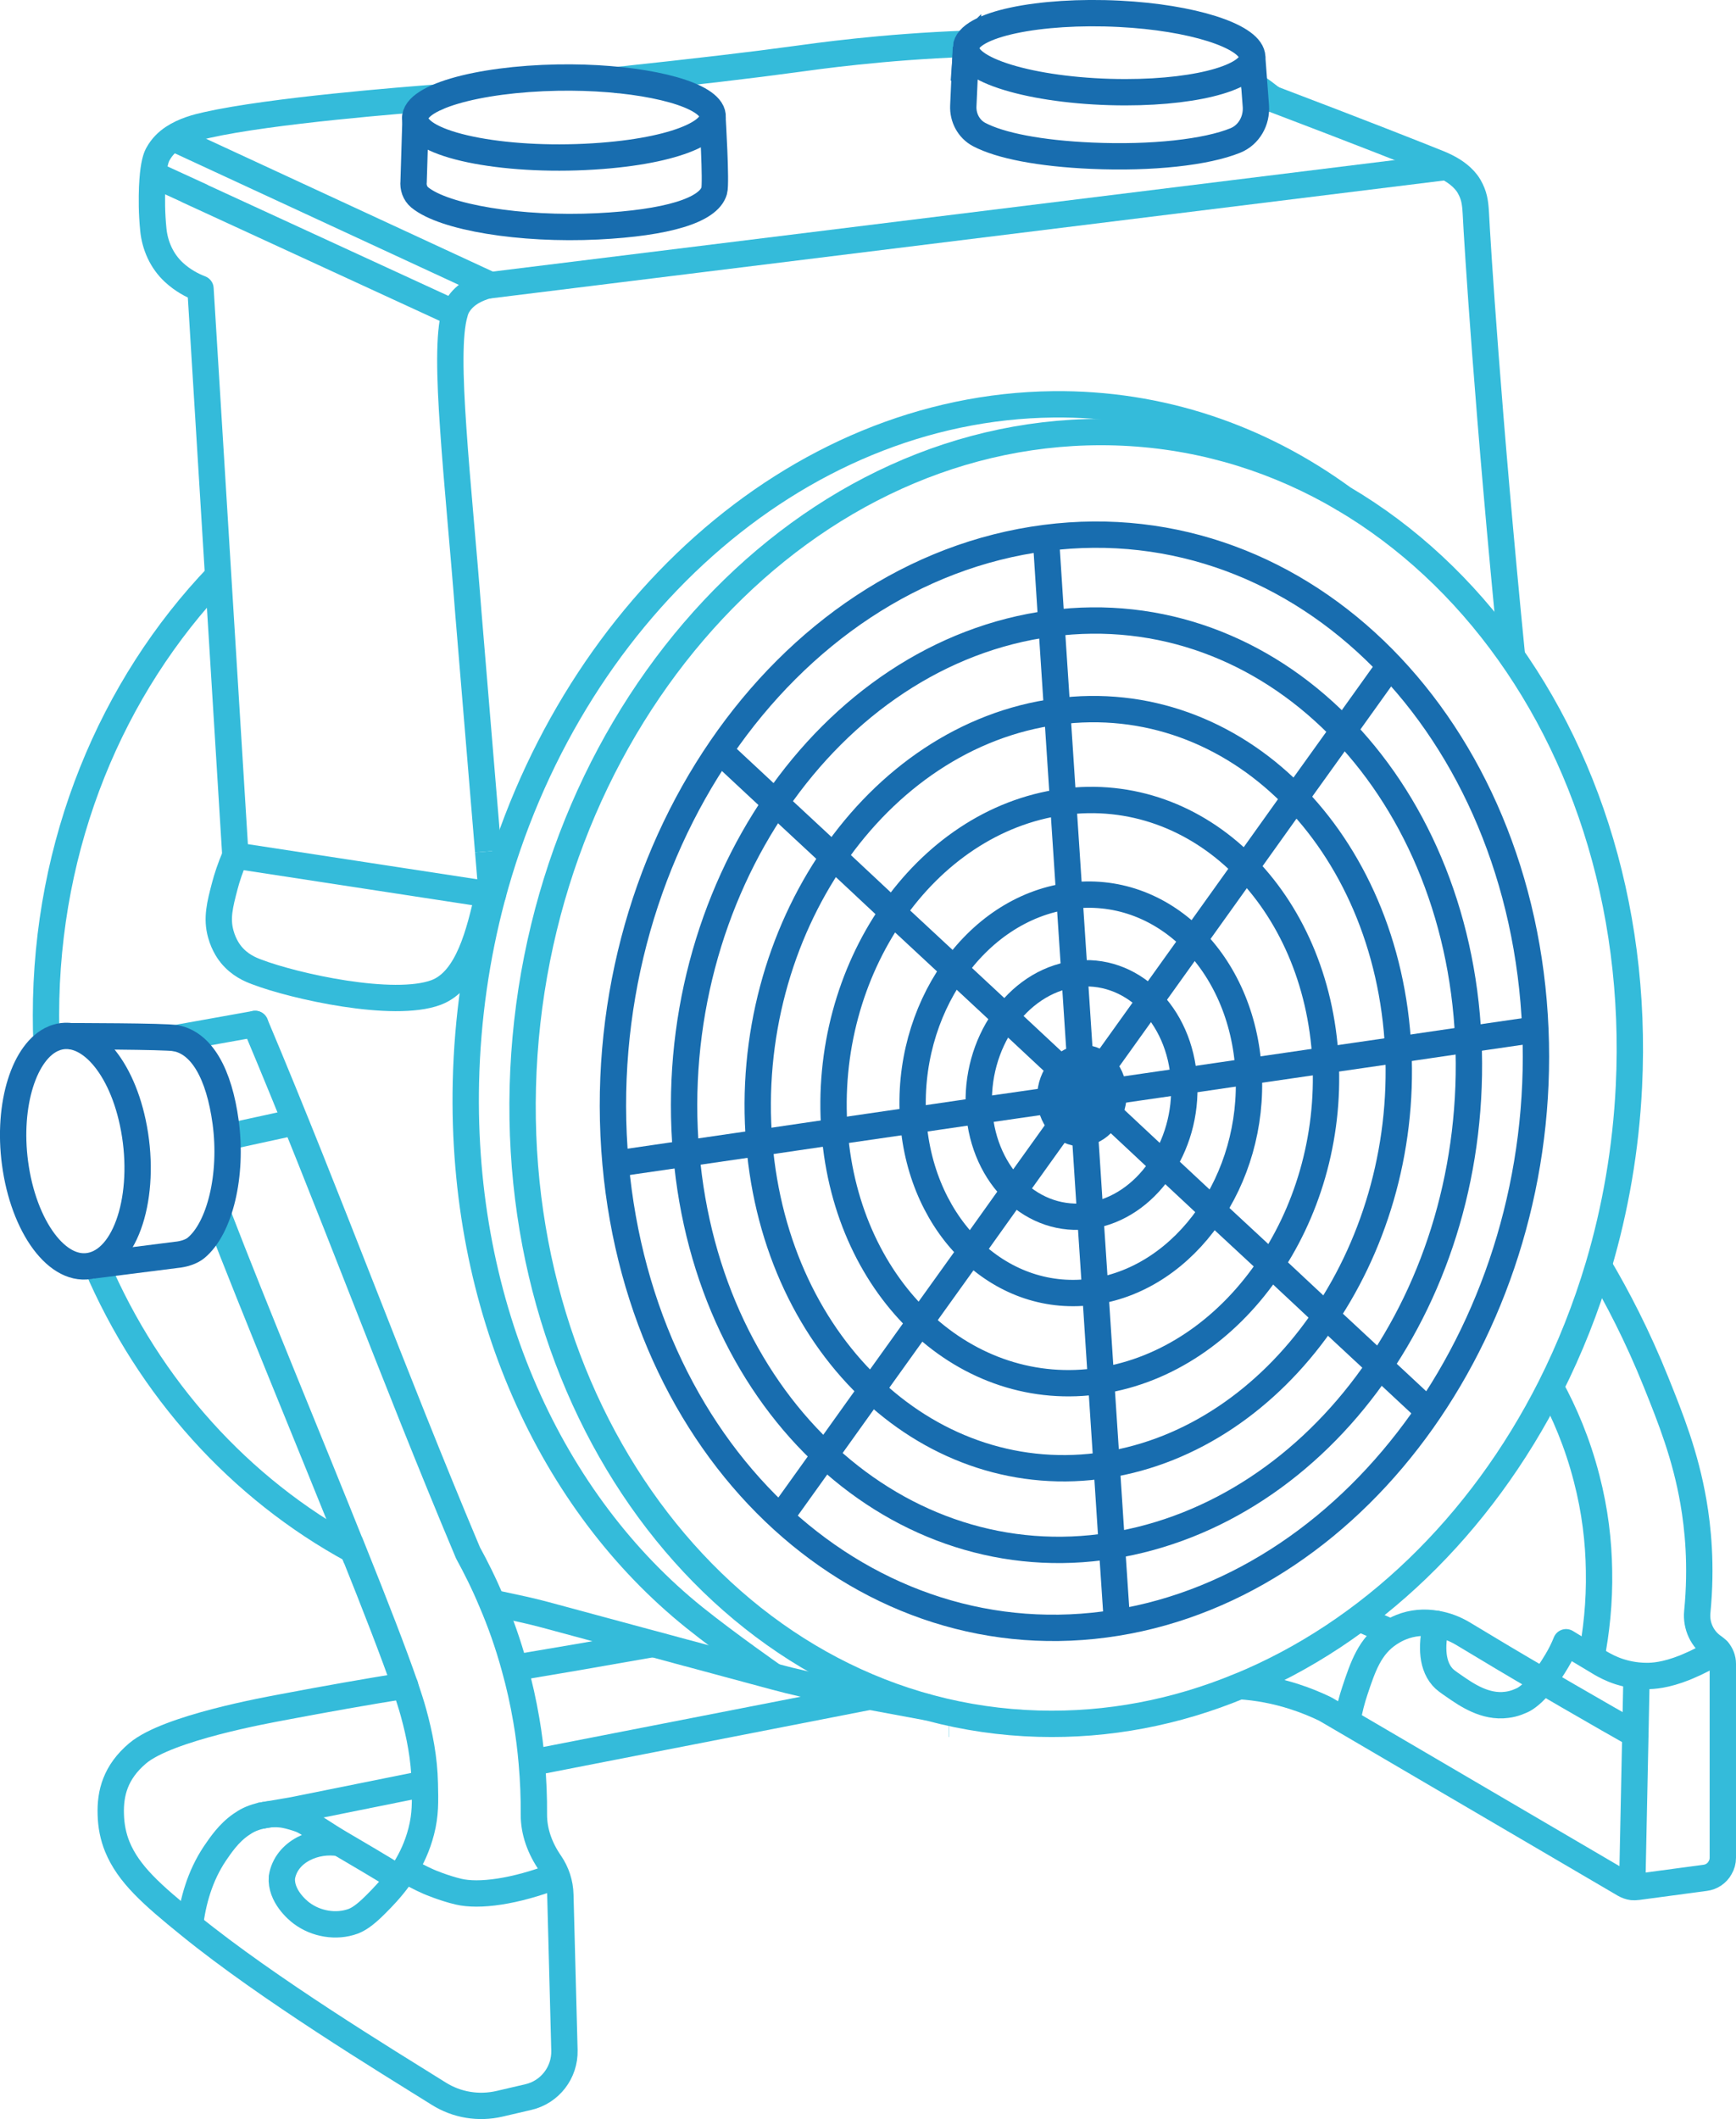 <?xml version="1.0" encoding="UTF-8"?>
<svg id="Laag_2" data-name="Laag 2" xmlns="http://www.w3.org/2000/svg" viewBox="0 0 131.79 160.84">
  <defs>
    <style>
      .cls-1 {
        stroke-linecap: round;
        stroke-linejoin: round;
      }

      .cls-1, .cls-2, .cls-3 {
        fill: none;
        stroke-width: 2px;
      }

      .cls-1, .cls-3 {
        stroke: #34bbda;
      }

      .cls-2 {
        stroke: #186daf;
      }

      .cls-2, .cls-3 {
        stroke-miterlimit: 10;
      }
    </style>
  </defs>
  <g id="verwarming_en_koeling" data-name="verwarming en koeling">
    <g>
      <line class="cls-3" x1="105.6" y1="123.9" x2="103.17" y2="122.82"/>
      <polyline class="cls-3" points="124.24 127.16 124.15 131.65 123.91 143.23"/>
      <path class="cls-3" d="M117.71,105.28c1.04,1.9,2.04,4.21,2.74,6.93.64,2.46.91,4.81.94,6.98.05,2.47-.21,4.7-.58,6.62"/>
      <path class="cls-3" d="M121.36,96.06c1.4,2.36,2.95,5.33,4.37,8.87,1.09,2.71,2.22,5.54,2.83,9.08.33,1.91.64,4.77.29,8.35-.1,1.04.38,2.07,1.25,2.65.11.08.22.17.31.27.24.27.38.63.38,1.01v14.72c0,.27-.07.53-.21.76-.23.42-.65.7-1.12.76l-5.15.69c-.13.02-.27.02-.4.01-.21-.03-.4-.1-.58-.2-7.02-4.11-14.04-8.23-21.06-12.34l-1.59-.93s-.11-.06-.15-.08c-.68-.32-1.42-.63-2.23-.89-1.44-.47-2.84-.72-4.19-.81h-.01"/>
      <path class="cls-1" d="M109.04,123.25c-.32,1.32-.45,2.99.46,4.03.18.21.42.38.9.71.94.65,2.35,1.63,3.99,1.41.58-.07.99-.27,1.23-.38.22-.11.77-.46,1.52-1.41.32-.4.67-.91,1.05-1.55.29-.48.52-.96.7-1.41.75.46,1.39.85,1.92,1.16.28.17.52.31.73.44.25.14.73.42,1.42.64.32.1,1.08.32,2.06.32.46,0,1.39-.04,2.9-.64.09-.04.19-.08.3-.13.6-.25,1.35-.62,2.19-1.16"/>
      <path class="cls-3" d="M124.15,131.65c-1.4-.79-2.8-1.59-4.21-2.41-.3-.17-.61-.35-.92-.53-.63-.37-1.26-.73-1.88-1.1-2.06-1.2-4.09-2.41-6.09-3.62-.62-.37-1.31-.63-2.01-.74-.9-.16-1.82-.09-2.68.26-.28.11-.56.26-.84.44-1.53.98-2.05,2.54-2.67,4.4-.2.6-.42,1.39-.58,2.34"/>
      <path class="cls-3" d="M30.74,141.88c.52.32,1.12.65,1.81.95,0,0,1.11.48,2.25.75,1.56.37,4.26.02,7.45-1.21"/>
      <path class="cls-3" d="M25.8,139.9c-1.85-.33-4.08.62-4.4,2.59-.11,1.41,1.18,2.49,1.49,2.72,1.1.83,2.64,1.09,3.92.62.3-.12.78-.34,1.73-1.3.5-.5,1.12-1.14,1.72-1.96.17-.21.33-.44.48-.69.5-.8.95-1.75,1.24-2.88.33-1.28.3-2.25.27-3.62-.04-1.92-.39-3.68-.86-5.39-.15-.55-.37-1.23-.64-2.04-.86-2.49-2.27-6.12-3.94-10.28h-.01c-3.21-8.05-7.39-18.05-10.28-25.56"/>
      <line class="cls-1" x1="19.37" y1="77.72" x2="13.34" y2="78.8"/>
      <line class="cls-1" x1="22.3" y1="85.19" x2="17.48" y2="86.24"/>
      <path class="cls-1" d="M19.37,77.72c5.81,13.79,10.35,26.35,16.16,40.15.57,1.04,1.21,2.3,1.82,3.77.62,1.45,1.22,3.11,1.72,4.95.35,1.25.65,2.58.89,3.99.19,1.1.32,2.18.41,3.21.12,1.37.17,2.68.16,3.91-.01,1.34.47,2.61,1.23,3.71.48.7.76,1.53.78,2.41l.31,11.81c.04,1.68-1.1,3.16-2.73,3.54l-2.19.51c-1.59.37-3.25.1-4.63-.77-4-2.5-12.92-7.92-18.88-12.76-2.93-2.37-4.66-3.91-5.51-5.97-.32-.78-.48-1.62-.5-2.47-.05-1.61.35-3.2,2.04-4.63,2.29-1.94,9.91-3.29,10.89-3.48,3.64-.69,6.39-1.17,9.41-1.66"/>
      <polyline class="cls-3" points="40.37 133.79 66.02 128.78 66.04 128.78 67.23 128.55"/>
      <polyline class="cls-3" points="19.71 137.83 22.22 137.4 22.23 137.4 32.25 135.38"/>
      <path class="cls-3" d="M14.42,146.15c.21-1.79.74-3.74,1.89-5.46.44-.64,1.05-1.56,2-2.21.4-.27.7-.45,1.4-.64.26-.05.51-.11.75-.13.54-.05,1.03,0,1.45.11.43.11.81.23,1.06.34.69.35,1.66,1.05,2.83,1.74,1.41.83,3.04,1.78,4.46,2.67"/>
      <path class="cls-3" d="M39.07,126.59c2.84-.47,6.21-1.05,10.51-1.81h.01"/>
      <polyline class="cls-3" points="72.04 130.84 72.05 130.84 72.06 130.84"/>
      <path class="cls-3" d="M58.75,127.25s-3.47-2.42-6.03-4.47c-10.83-8.7-17.74-23.48-17.35-40.64.11-4.85.8-9.55,1.98-14h0c5.73-21.45,22.96-37.23,42.61-37.45,8.15-.09,15.67,2.52,21.98,7.12.02.02.04.03.06.04"/>
      <path class="cls-3" d="M123.66,82.48c-.23,4.73-1.03,9.29-2.3,13.58-.96,3.23-2.19,6.32-3.65,9.22-5.32,10.53-13.74,18.65-23.6,22.7h-.01c-4.81,1.99-9.97,3-15.27,2.85-22.53-.63-39.82-22.11-39.14-48.33.69-26.6,19.6-49,42.8-49.69,23.85-.7,42.55,21.71,41.17,49.67Z"/>
      <line class="cls-3" x1="14.78" y1="14.69" x2="14.78" y2="14.68"/>
      <path class="cls-3" d="M96.59,7.5c6.51,2.47,11.12,4.29,12.65,4.91.13.05.33.14.57.26.56.28,1.31.77,1.72,1.48.38.67.46,1.17.51,2.04.1,2.11.92,15.27,2.76,33.78"/>
      <path class="cls-3" d="M37.06,64.62l-1.5-18.05c-.37-4.87-.87-9.87-1.15-14.02-.28-4.01-.35-7.23.11-8.77.06-.24.14-.44.24-.6.55-.91,1.52-1.3,2.2-1.5.1,0,.19-.02.29-.04h.01c24.18-2.99,48.37-5.98,72.55-8.97"/>
      <polyline class="cls-3" points="37.35 68.12 37.06 64.62 37.35 68.12 37.35 68.14 37.35 68.12"/>
      <path class="cls-1" d="M73.41,3.32h-.01c-6.47.24-11.41.95-13.03,1.17-3.27.45-7.63.96-13.45,1.58h-.02"/>
      <path class="cls-1" d="M33.13,7.41c-2.33.18-12.5.97-17.43,2.08-.73.16-1.73.42-2.57.98-.45.3-.84.69-1.12,1.19-.12.2-.28.57-.39,1.57-.03.28-.05.6-.07.99-.03.83-.04,1.91.09,3.21.12,1.21.64,2.39,1.56,3.24.66.61,1.37.99,2.02,1.24l1.34,21.79,1.31,21.24,19.46,2.98h.08"/>
      <path class="cls-1" d="M95.22,6.49c.44.3.9.64,1.37,1.01"/>
      <polyline class="cls-3" points="34.52 23.78 14.78 14.69 14.78 14.68 11.62 13.23"/>
      <polyline class="cls-3" points="37.26 21.64 37.25 21.64 13.13 10.47"/>
      <path class="cls-3" d="M7.3,95.96s.01.04.02.05c4.01,9.39,10.92,17,19.48,21.65h.01"/>
      <path class="cls-3" d="M37.35,121.64c.22.06.44.1.66.15,1.12.24,2.24.47,3.35.77l8.22,2.22h.01l2.51.68h.01l6.64,1.79c1.51.41,3.03.75,4.56,1.03l2.71.5h.02l4.47.83"/>
      <path class="cls-3" d="M3.53,79.14c-.03-.69-.04-1.39-.04-2.09,0-13.1,5.01-24.93,13.07-33.35"/>
      <path class="cls-1" d="M17.87,64.94c-.4.93-.65,1.72-.8,2.29-.38,1.44-.64,2.47-.31,3.66.24.89.69,1.45.78,1.56.65.8,1.46,1.14,1.95,1.32,2.84,1.09,10.39,2.77,13.62,1.56,2.44-.92,3.29-4.57,3.95-7.45"/>
      <path class="cls-2" d="M53.83,8.18c1.28,1.52-2.04,3.18-8.14,3.65-6.93.54-13.69-.7-14.15-2.65-.42-1.77,4.72-3.18,10.78-3.29,5.43-.1,10.33.89,11.51,2.29Z"/>
      <path class="cls-2" d="M54.09,8.92s.3,4.98.13,5.56c-.43,1.49-3.61,2.44-8.84,2.7-5.88.29-11.68-.68-13.52-2.2-.35-.29-.51-.76-.46-1.21l.14-4.58"/>
      <g>
        <path class="cls-2" d="M4.08,78.82c2.32-.96,5.01,1.73,6,6.38,1.08,5.06-.3,10.12-3.06,10.84-2.64.69-5.25-2.96-5.88-7.77-.59-4.44.71-8.53,2.94-9.45Z"/>
        <path class="cls-2" d="M5.25,78.65s7.3,0,8.09.15c1.98.38,3.29,2.7,3.79,6.38.54,4.02-.44,8.05-2.25,9.54-.35.29-.94.48-1.52.53l-6.32.8"/>
      </g>
      <path class="cls-2" d="M73.33,3.61c.11-1.77,5.6-2.87,11.67-2.56,5.49.28,9.77,1.66,10.05,3.14.28,1.53-3.79,2.81-9.61,2.81-6.48,0-12.21-1.55-12.1-3.4Z"/>
      <path class="cls-2" d="M73.33,3.61l-.2,4.43c-.04.89.41,1.75,1.2,2.17,1.59.84,4.6,1.44,8.56,1.61,4.56.2,8.7-.26,10.9-1.16,1.03-.42,1.63-1.5,1.55-2.61l-.29-3.85"/>
      <line class="cls-3" x1="55.61" y1="124.98" x2="55.6" y2="124.98"/>
      <g>
        <polyline class="cls-2" points="46.73 88.33 52.09 87.55 57.65 86.74 63.36 85.9 69.34 85.03 74.33 84.3 79.74 83.52 82.16 83.16 82.17 83.16 82.64 83.09 84.52 82.82 89.89 82.04 94.8 81.32 100.63 80.47 106.15 79.67 111.46 78.89 116.55 78.15"/>
        <polyline class="cls-2" points="84.8 123.16 84.41 117.32 84.01 111.18 83.59 104.79 83.15 98.01 82.77 92.27 82.36 85.97 82.17 83.16 82.17 83.14 82.14 82.61 81.99 80.33 81.57 73.93 81.18 68 80.71 60.87 80.26 54.01 79.82 47.32 79.4 40.83"/>
        <polyline class="cls-2" points="59.22 115.2 62.63 110.44 66.17 105.49 69.86 100.34 73.74 94.93 77 90.36 80.56 85.39 82.16 83.16 82.17 83.14 82.38 82.85 83.73 80.96 87.31 75.96 90.61 71.35 94.55 65.84 98.32 60.56 101.98 55.46 105.5 50.54"/>
        <polyline class="cls-2" points="108.48 107.16 104.66 103.6 100.66 99.88 96.49 95.98 92.06 91.87 88.31 88.37 84.18 84.51 82.64 83.09 82.38 82.85 82.14 82.61 80.54 81.13 76.34 77.21 72.45 73.59 67.78 69.25 63.29 65.05 58.9 60.97 54.64 57"/>
        <g>
          <path class="cls-2" d="M46.73,88.32c-2.1-23.33,12.61-44.91,32.63-47.49,19.7-2.53,36.25,14.48,37.2,37.31.93,22.14-13.21,42.02-31.8,45.03-18.87,3.06-35.99-12.24-38.03-34.85Z"/>
          <path class="cls-2" d="M52.09,87.54c-1.71-19.76,10.76-37.99,27.69-40.22,16.7-2.19,30.81,12.16,31.69,31.56s-11.2,35.9-27.09,38.44c-16.1,2.57-30.62-10.55-32.28-29.78Z"/>
          <path class="cls-2" d="M57.64,86.73c-1.33-16.07,8.83-30.88,22.58-32.72,13.6-1.82,25.15,9.81,25.93,25.65.76,15.5-9.12,29.48-22.18,31.53-13.2,2.07-25.03-8.73-26.33-24.46Z"/>
          <path class="cls-2" d="M63.36,85.9c-.97-12.3,6.81-23.59,17.31-25.03,10.41-1.42,19.31,7.44,19.96,19.6.63,11.96-6.98,22.77-17.08,24.33-10.17,1.57-19.24-6.8-20.19-18.9Z"/>
          <path class="cls-2" d="M69.33,85.03c-.62-8.37,4.67-16.03,11.8-17.02,7.09-.99,13.19,5.01,13.66,13.31.47,8.21-4.75,15.64-11.69,16.7-6.98,1.06-13.16-4.71-13.77-12.98Z"/>
          <path class="cls-2" d="M74.33,84.3c-.36-5.09,2.87-9.75,7.2-10.36,4.32-.61,8.06,3.03,8.36,8.1.3,5.03-2.9,9.6-7.16,10.24-4.28.64-8.04-2.92-8.4-7.97Z"/>
          <path class="cls-2" d="M79.74,83.51c-.1-1.56.88-2.98,2.21-3.17s2.48.92,2.58,2.48c.1,1.55-.89,2.97-2.21,3.16s-2.47-.91-2.58-2.46Z"/>
        </g>
      </g>
    </g>
  </g>
</svg>